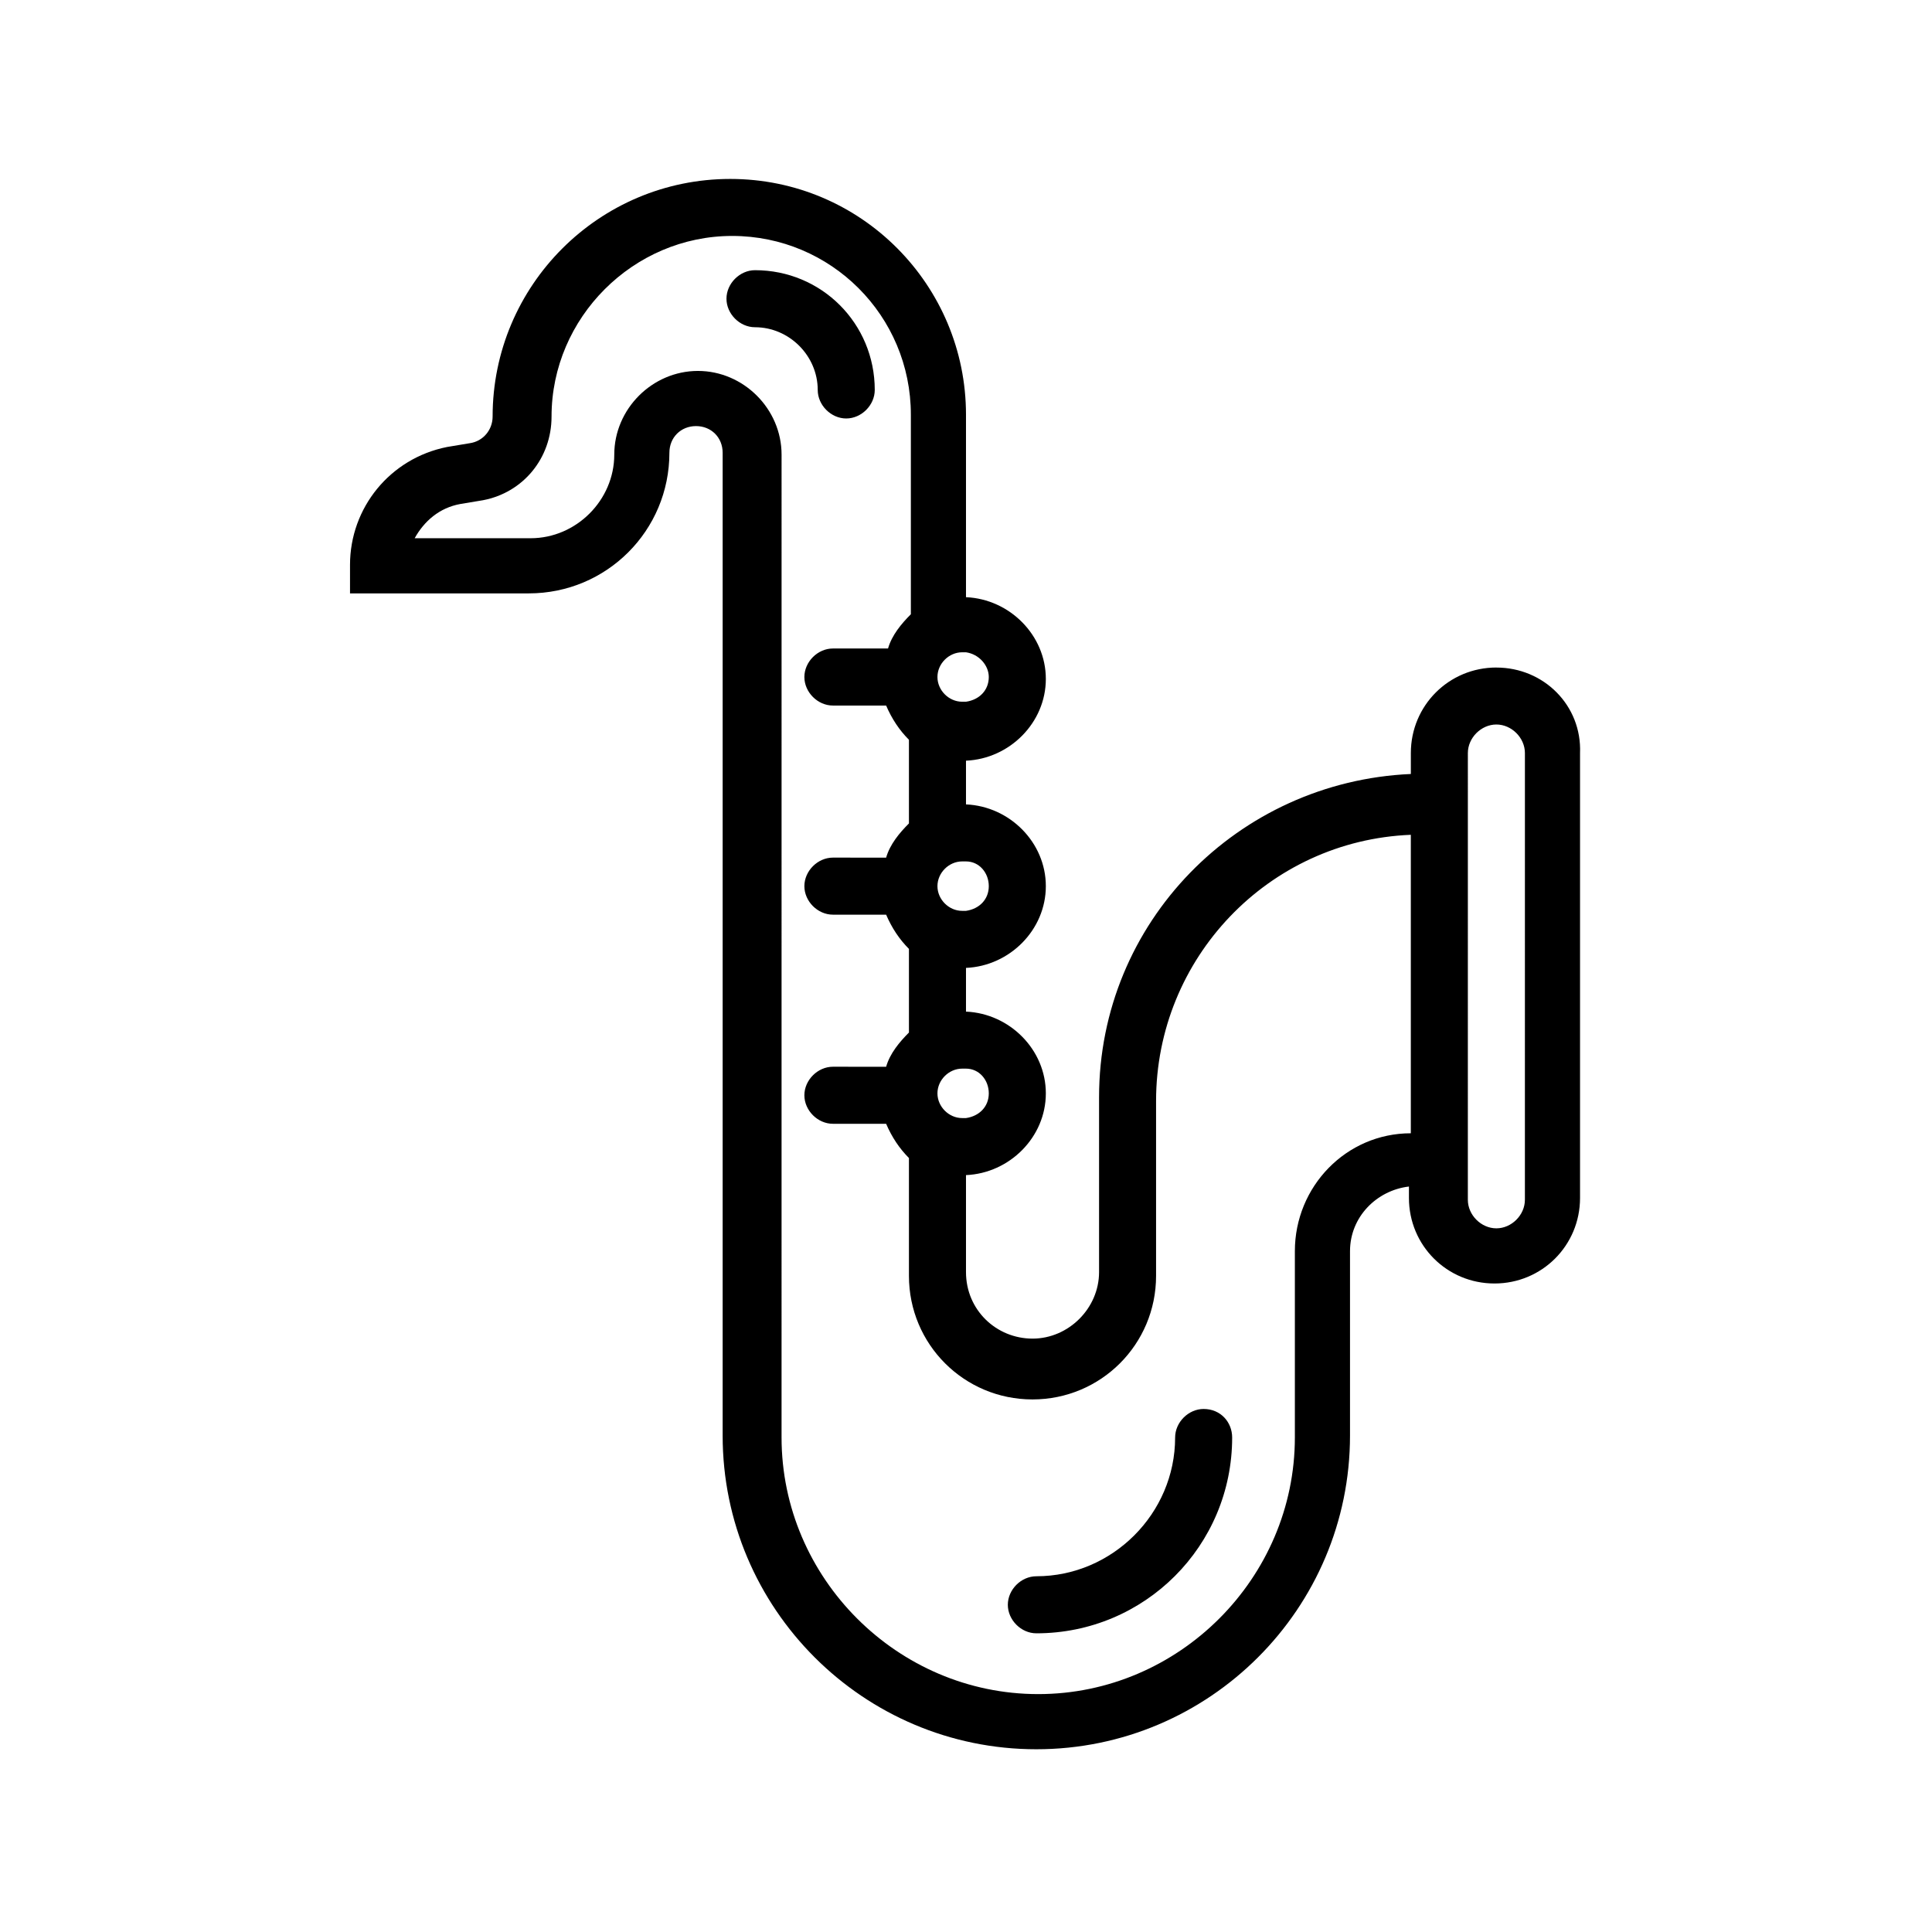 <?xml version="1.0" encoding="UTF-8"?>
<!-- Uploaded to: SVG Repo, www.svgrepo.com, Generator: SVG Repo Mixer Tools -->
<svg fill="#000000" width="800px" height="800px" version="1.1" viewBox="144 144 512 512" xmlns="http://www.w3.org/2000/svg">
 <g>
  <path d="m368.26 254.9c4.031 0 7.559-3.527 7.559-7.559 0-17.633-14.105-31.738-31.738-31.738-4.031 0-7.559 3.527-7.559 7.559s3.527 7.559 7.559 7.559c9.07 0 16.625 7.559 16.625 16.625 0 4.027 3.523 7.555 7.555 7.555z"/>
  <path d="m462.98 517.39c-4.031 0-7.559 3.527-7.559 7.559 0 20.152-16.625 36.777-36.777 36.777-4.031 0-7.559 3.527-7.559 7.559s3.527 7.559 7.559 7.559c28.719 0 51.891-23.176 51.891-51.891 0-4.035-3.023-7.562-7.555-7.562z"/>
  <path d="m540.56 320.9c-12.594 0-22.672 10.078-22.672 22.672v5.543c-45.848 2.016-82.625 39.297-82.625 85.648v46.352c0 9.574-8.062 17.633-17.633 17.633-9.574-0.004-17.633-7.562-17.633-17.637v-25.695c11.586-0.504 21.16-10.078 21.16-21.664 0-11.586-9.574-21.16-21.16-21.664v-11.586c11.586-0.504 21.16-10.078 21.16-21.664 0-11.586-9.574-21.16-21.16-21.664v-11.586c11.586-0.504 21.16-10.078 21.16-21.664 0-11.586-9.574-21.16-21.16-21.664v-48.367c0-34.258-27.711-62.473-62.473-62.473-34.762 0-62.977 28.215-62.977 62.977 0 3.527-2.519 6.551-6.047 7.055l-6.047 1.008c-15.113 3.023-25.695 16.121-25.695 31.234v7.559h47.359c20.656 0 37.281-16.625 37.281-37.281 0-4.031 3.023-7.055 7.055-7.055s7.055 3.023 7.055 7.055v260.47c0 45.848 37.281 83.129 83.129 83.129s83.129-37.281 83.129-83.129v-48.871c0-9.07 7.055-16.121 15.617-17.129v3.023c0 12.594 10.078 22.672 22.672 22.672s22.672-10.078 22.672-22.672v-117.89c0.504-12.594-9.574-22.668-22.168-22.668zm-134.52 112.85c0 3.527-2.519 6.047-6.047 6.551h-1.008c-3.527 0-6.551-3.023-6.551-6.551s3.023-6.551 6.551-6.551h1.008c3.527 0 6.047 3.023 6.047 6.551zm0-54.914c0 3.527-2.519 6.047-6.047 6.551h-1.008c-3.527 0-6.551-3.023-6.551-6.551s3.023-6.551 6.551-6.551h1.008c3.527 0 6.047 3.023 6.047 6.551zm0-55.422c0 3.527-2.519 6.047-6.047 6.551h-1.008c-3.527 0-6.551-3.023-6.551-6.551 0-3.527 3.023-6.551 6.551-6.551h1.008c3.527 0.508 6.047 3.531 6.047 6.551zm81.113 152.15v49.375c0 37.281-30.73 68.016-68.016 68.016-37.281 0-68.016-30.73-68.016-68.016l0.004-260.47c0-12.09-10.078-22.168-22.168-22.168-12.09 0-22.168 10.078-22.168 22.168s-10.078 22.168-22.168 22.168h-30.73c2.519-4.535 6.551-8.062 12.09-9.07l6.047-1.008c10.578-2.016 18.137-11.082 18.137-22.168 0-26.199 21.664-47.863 47.863-47.863s47.359 21.16 47.359 47.359v52.898c-2.519 2.519-5.039 5.543-6.047 9.07l-14.613 0.004c-4.031 0-7.559 3.527-7.559 7.559s3.527 7.559 7.559 7.559h14.105c1.512 3.527 3.527 6.551 6.047 9.07v22.168c-2.519 2.519-5.039 5.543-6.047 9.07l-14.105-0.008c-4.031 0-7.559 3.527-7.559 7.559s3.527 7.559 7.559 7.559h14.105c1.512 3.527 3.527 6.551 6.047 9.07v22.168c-2.519 2.519-5.039 5.543-6.047 9.07l-14.105-0.008c-4.031 0-7.559 3.527-7.559 7.559s3.527 7.559 7.559 7.559h14.105c1.512 3.527 3.527 6.551 6.047 9.07v31.234c0 18.137 14.609 32.746 32.746 32.746 18.137 0 32.746-14.609 32.746-32.746v-46.352c0-37.785 29.727-69.023 67.512-70.535v79.098c-17.125 0-30.73 14.109-30.73 31.238zm60.961-13.602c0 4.031-3.527 7.559-7.559 7.559s-7.559-3.527-7.559-7.559v-11.082l0.004-107.32c0-4.031 3.527-7.559 7.559-7.559s7.559 3.527 7.559 7.559z"/>
 </g>
</svg>